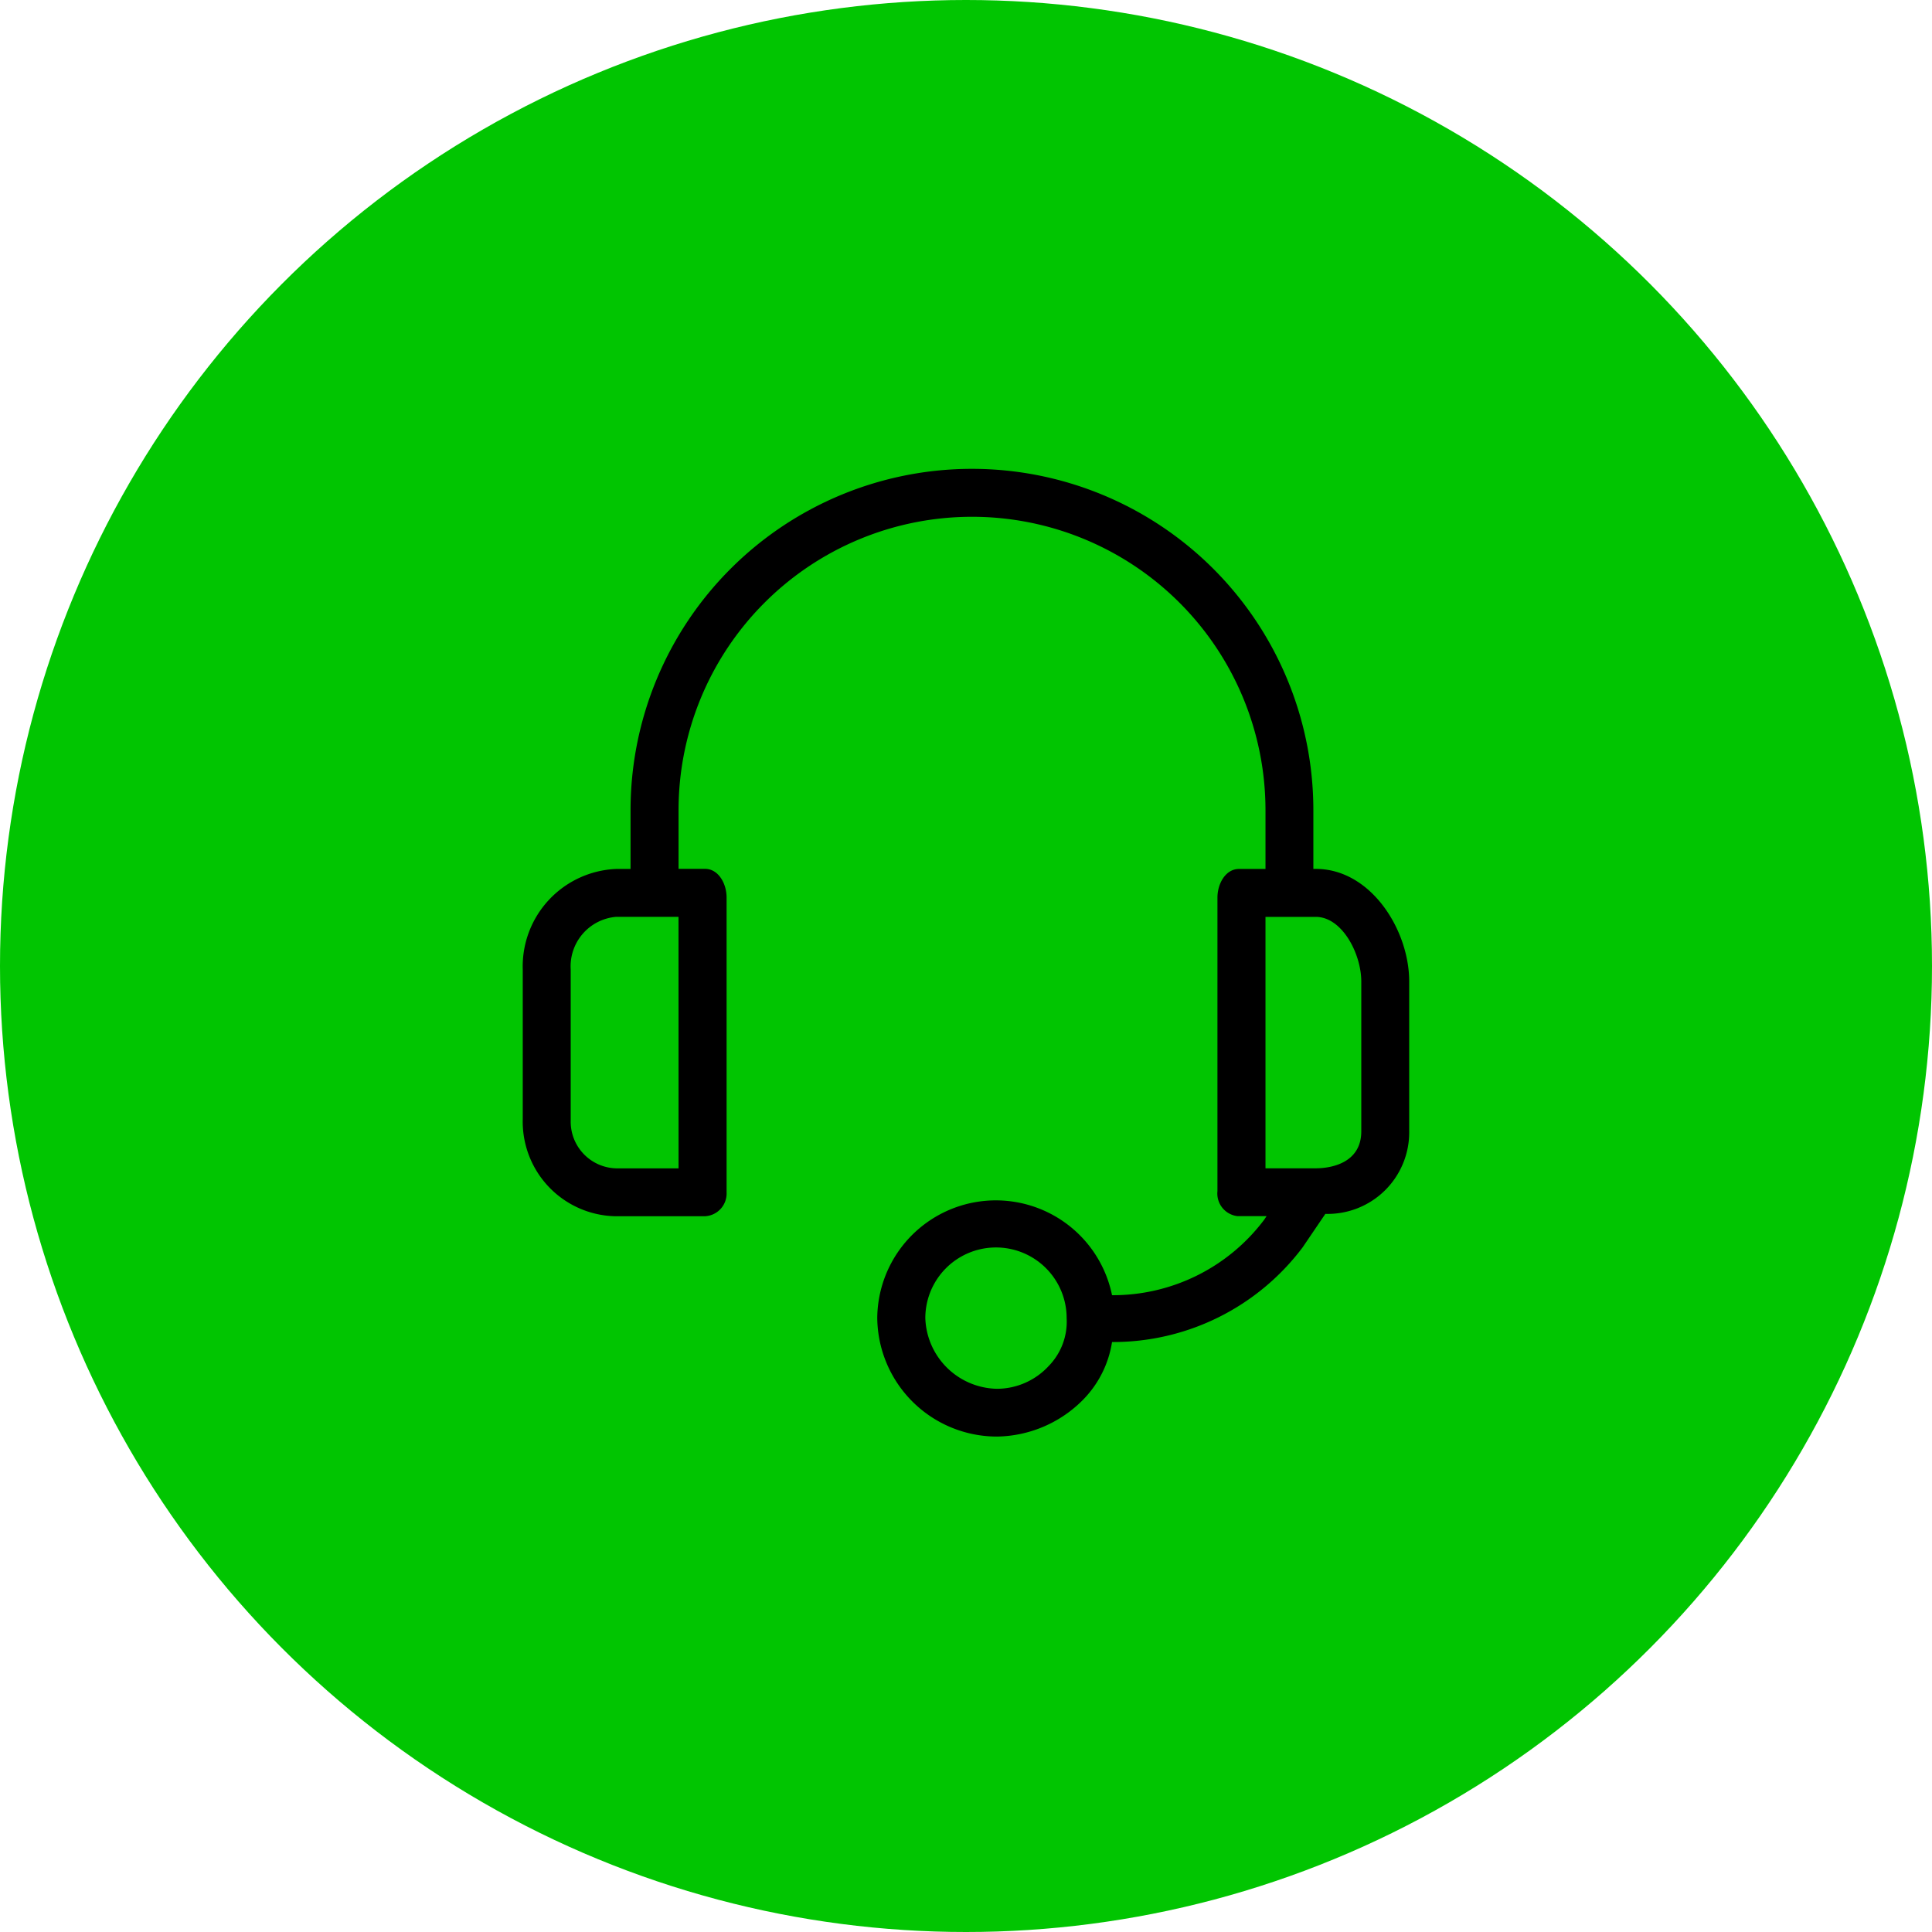 <svg xmlns="http://www.w3.org/2000/svg" width="73" height="73" viewBox="0 0 73 73">
  <g id="Group_6908" data-name="Group 6908" transform="translate(-1089 -1054)">
    <circle id="Ellipse_634" data-name="Ellipse 634" cx="36.5" cy="36.5" r="36.5" transform="translate(1089 1054)" fill="#01C501"/>
    <g id="support" transform="translate(1092.617 1073.483)">
      <g id="Group_6895" data-name="Group 6895" transform="translate(16.137 -1.768)">
        <path id="Path_57984" data-name="Path 57984" d="M47.718,15.116h-.091V12.9a12.9,12.9,0,0,0-25.8,0v2.218h-.543a3.686,3.686,0,0,0-3.53,3.8v5.657a3.575,3.575,0,0,0,3.483,3.665h3.4a.86.86,0,0,0,.819-.9q0-.026,0-.051V16.2c0-.543-.317-1.086-.815-1.086h-1V12.9a11.088,11.088,0,1,1,22.177,0v2.218h-1c-.5,0-.815.543-.815,1.086V27.291a.86.86,0,0,0,.764.946l.051,0h1.041l-.091.136a7.151,7.151,0,0,1-5.748,2.851,4.481,4.481,0,0,0-8.871.86,4.526,4.526,0,0,0,4.526,4.481,4.662,4.662,0,0,0,3.259-1.4,3.983,3.983,0,0,0,1.086-2.172,8.961,8.961,0,0,0,7.2-3.575l.86-1.267a3.081,3.081,0,0,0,3.168-3.123V19.37C51.249,17.424,49.8,15.116,47.718,15.116ZM23.641,26.431H21.288a1.765,1.765,0,0,1-1.722-1.807c0-.016,0-.032,0-.048V18.918a1.877,1.877,0,0,1,1.72-1.991h2.353ZM37.626,33.9a2.67,2.67,0,0,1-1.946.86,2.761,2.761,0,0,1-2.715-2.67,2.67,2.67,0,1,1,5.34,0v0A2.4,2.4,0,0,1,37.626,33.9Zm11.812-8.871c0,1.222-1.177,1.4-1.72,1.4h-1.9v-9.5h1.9c1,0,1.72,1.4,1.72,2.444Z" transform="translate(-17.756)"/>
      </g>
    </g>
  </g>
</svg>
